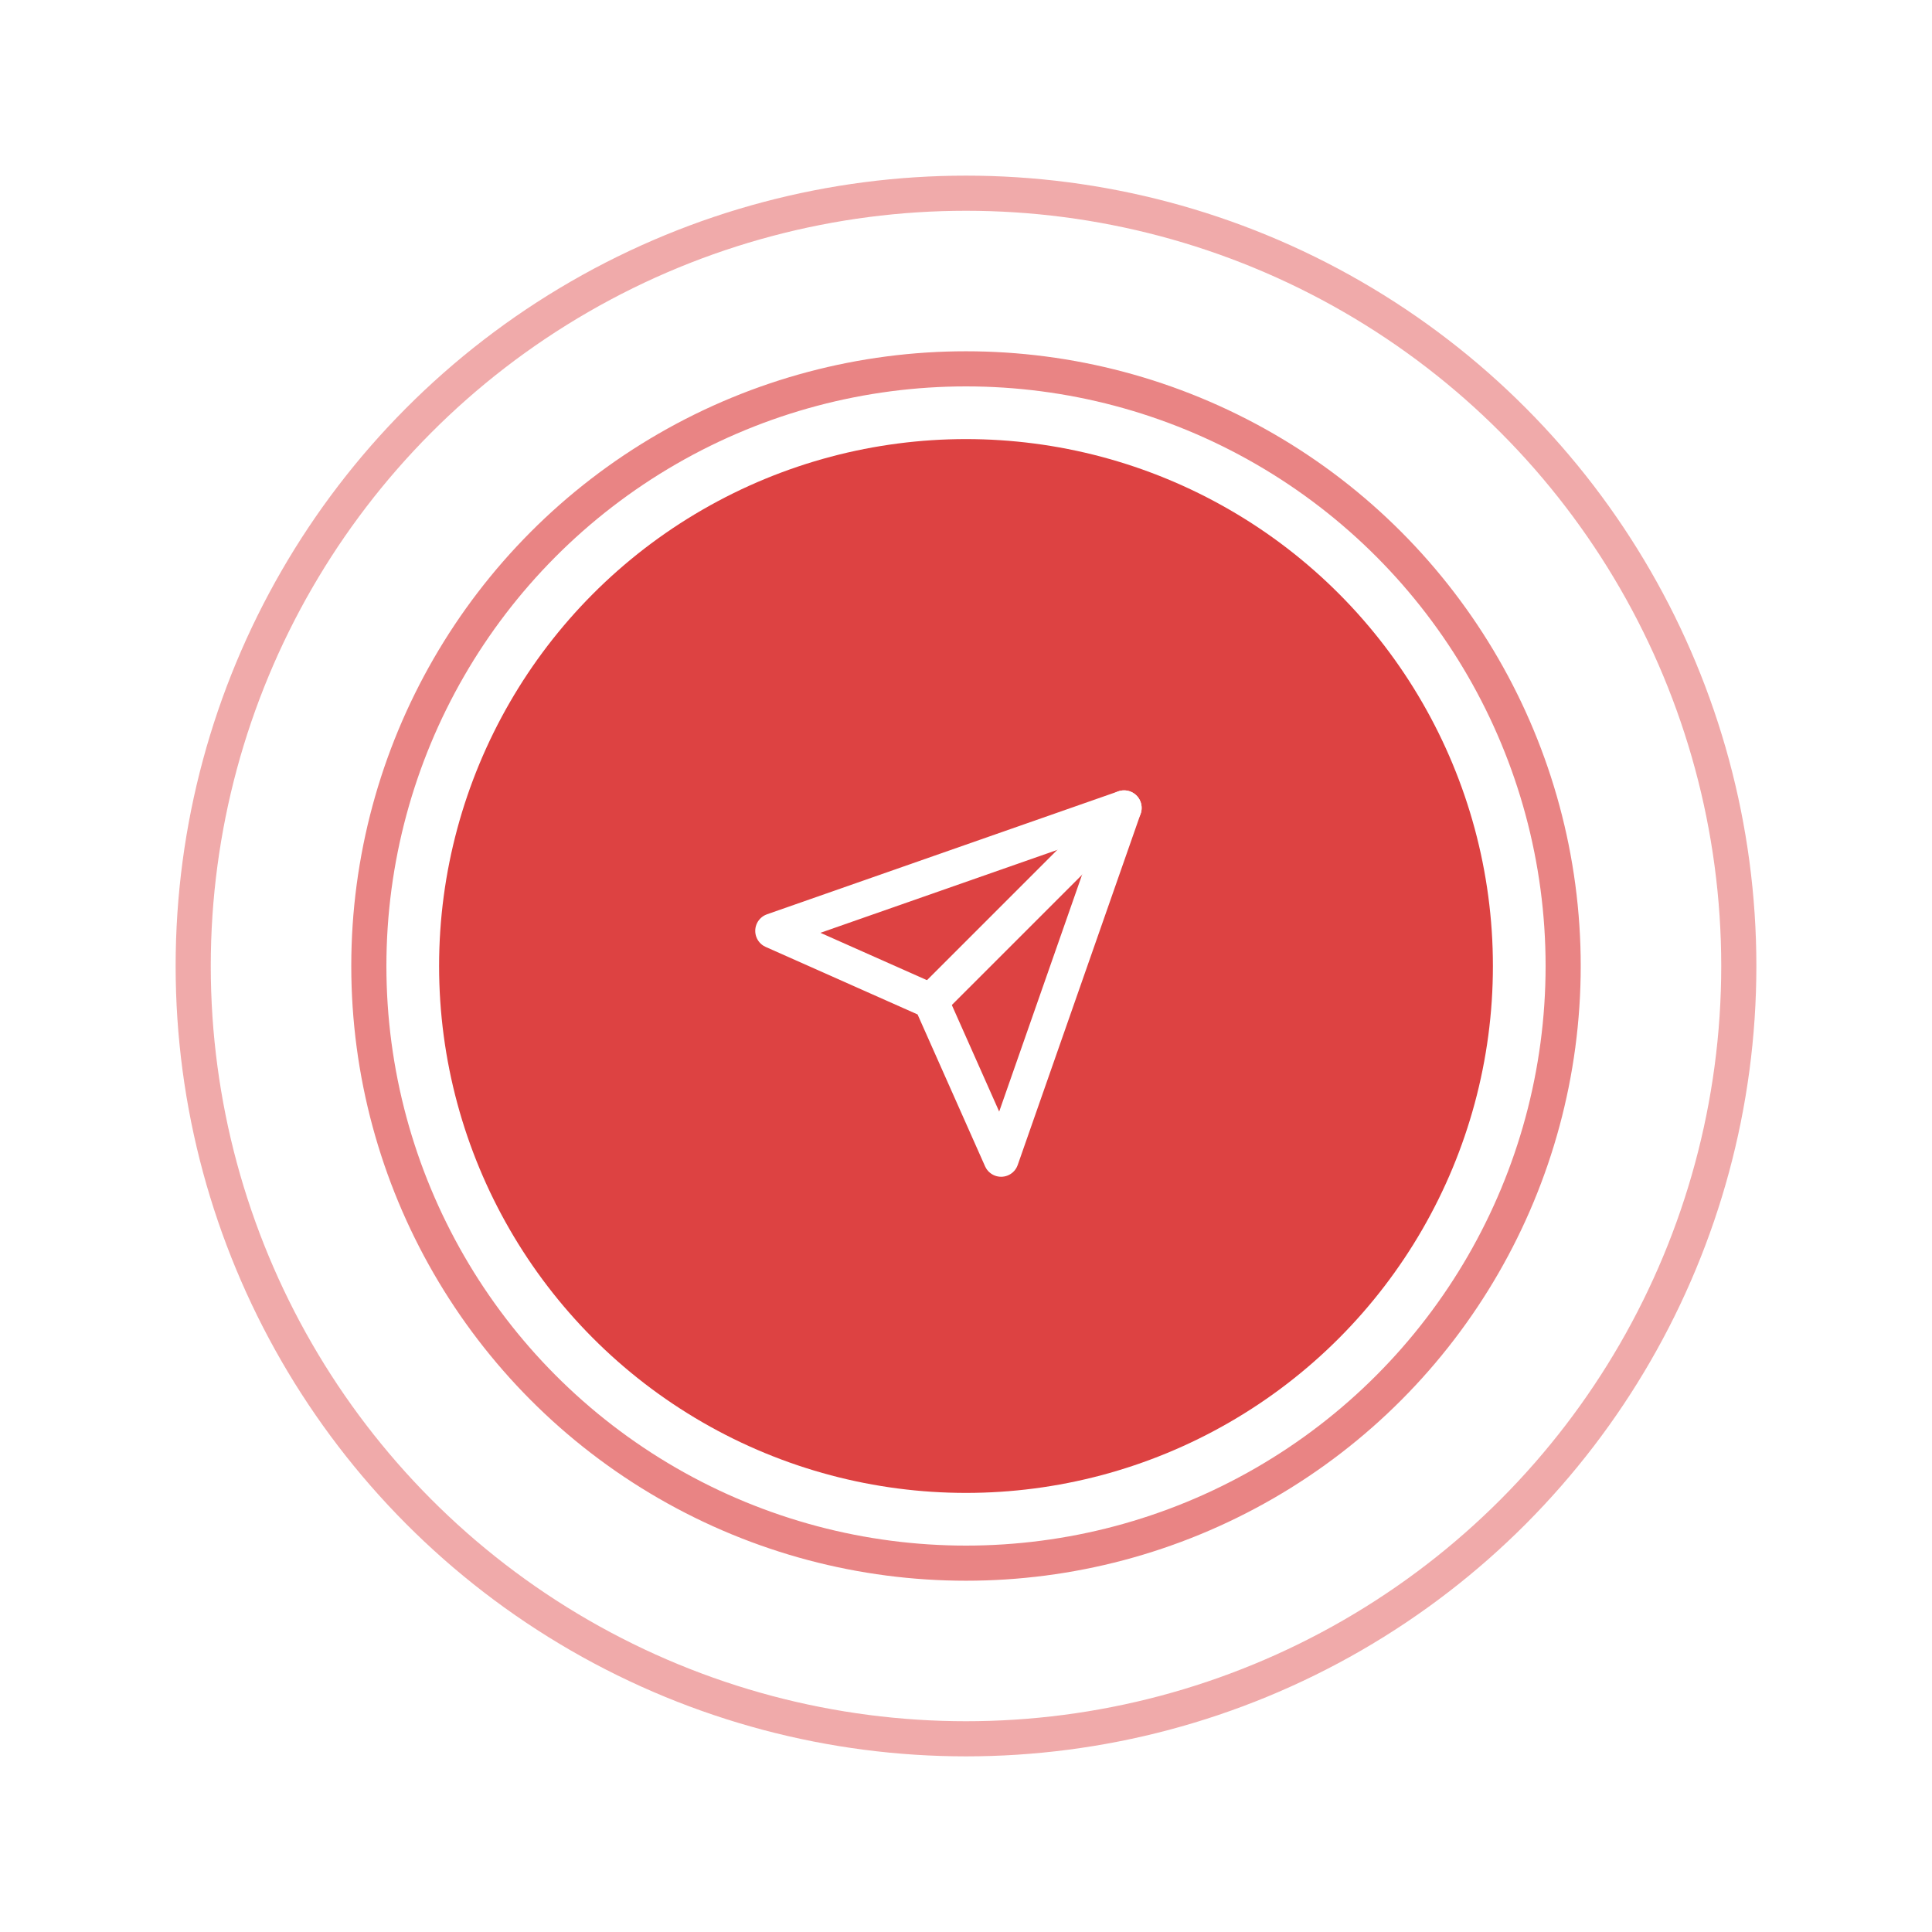 <svg width="110" height="110" viewBox="0 0 110 110" fill="none" xmlns="http://www.w3.org/2000/svg">
<circle cx="55" cy="55" r="30" fill="#DD4242"/>
<g opacity="0.65" filter="url(#filter0_f_2011_161)">
<circle cx="55" cy="55" r="34" stroke="#DD4242" stroke-width="2"/>
</g>
<g opacity="0.45" filter="url(#filter1_f_2011_161)">
<circle cx="55" cy="55" r="44" stroke="#DD4242" stroke-width="2"/>
</g>
<path d="M64 46L53 57" stroke="white" stroke-width="2" stroke-linecap="round" stroke-linejoin="round"/>
<path d="M64 46L57 66L53 57L44 53L64 46Z" stroke="white" stroke-width="2" stroke-linecap="round" stroke-linejoin="round"/>
<defs>
<filter id="filter0_f_2011_161" x="14" y="14" width="82" height="82" filterUnits="userSpaceOnUse" color-interpolation-filters="sRGB">
<feFlood flood-opacity="0" result="BackgroundImageFix"/>
<feBlend mode="normal" in="SourceGraphic" in2="BackgroundImageFix" result="shape"/>
<feGaussianBlur stdDeviation="3" result="effect1_foregroundBlur_2011_161"/>
</filter>
<filter id="filter1_f_2011_161" x="0" y="0" width="110" height="110" filterUnits="userSpaceOnUse" color-interpolation-filters="sRGB">
<feFlood flood-opacity="0" result="BackgroundImageFix"/>
<feBlend mode="normal" in="SourceGraphic" in2="BackgroundImageFix" result="shape"/>
<feGaussianBlur stdDeviation="5" result="effect1_foregroundBlur_2011_161"/>
</filter>
</defs>
</svg>
